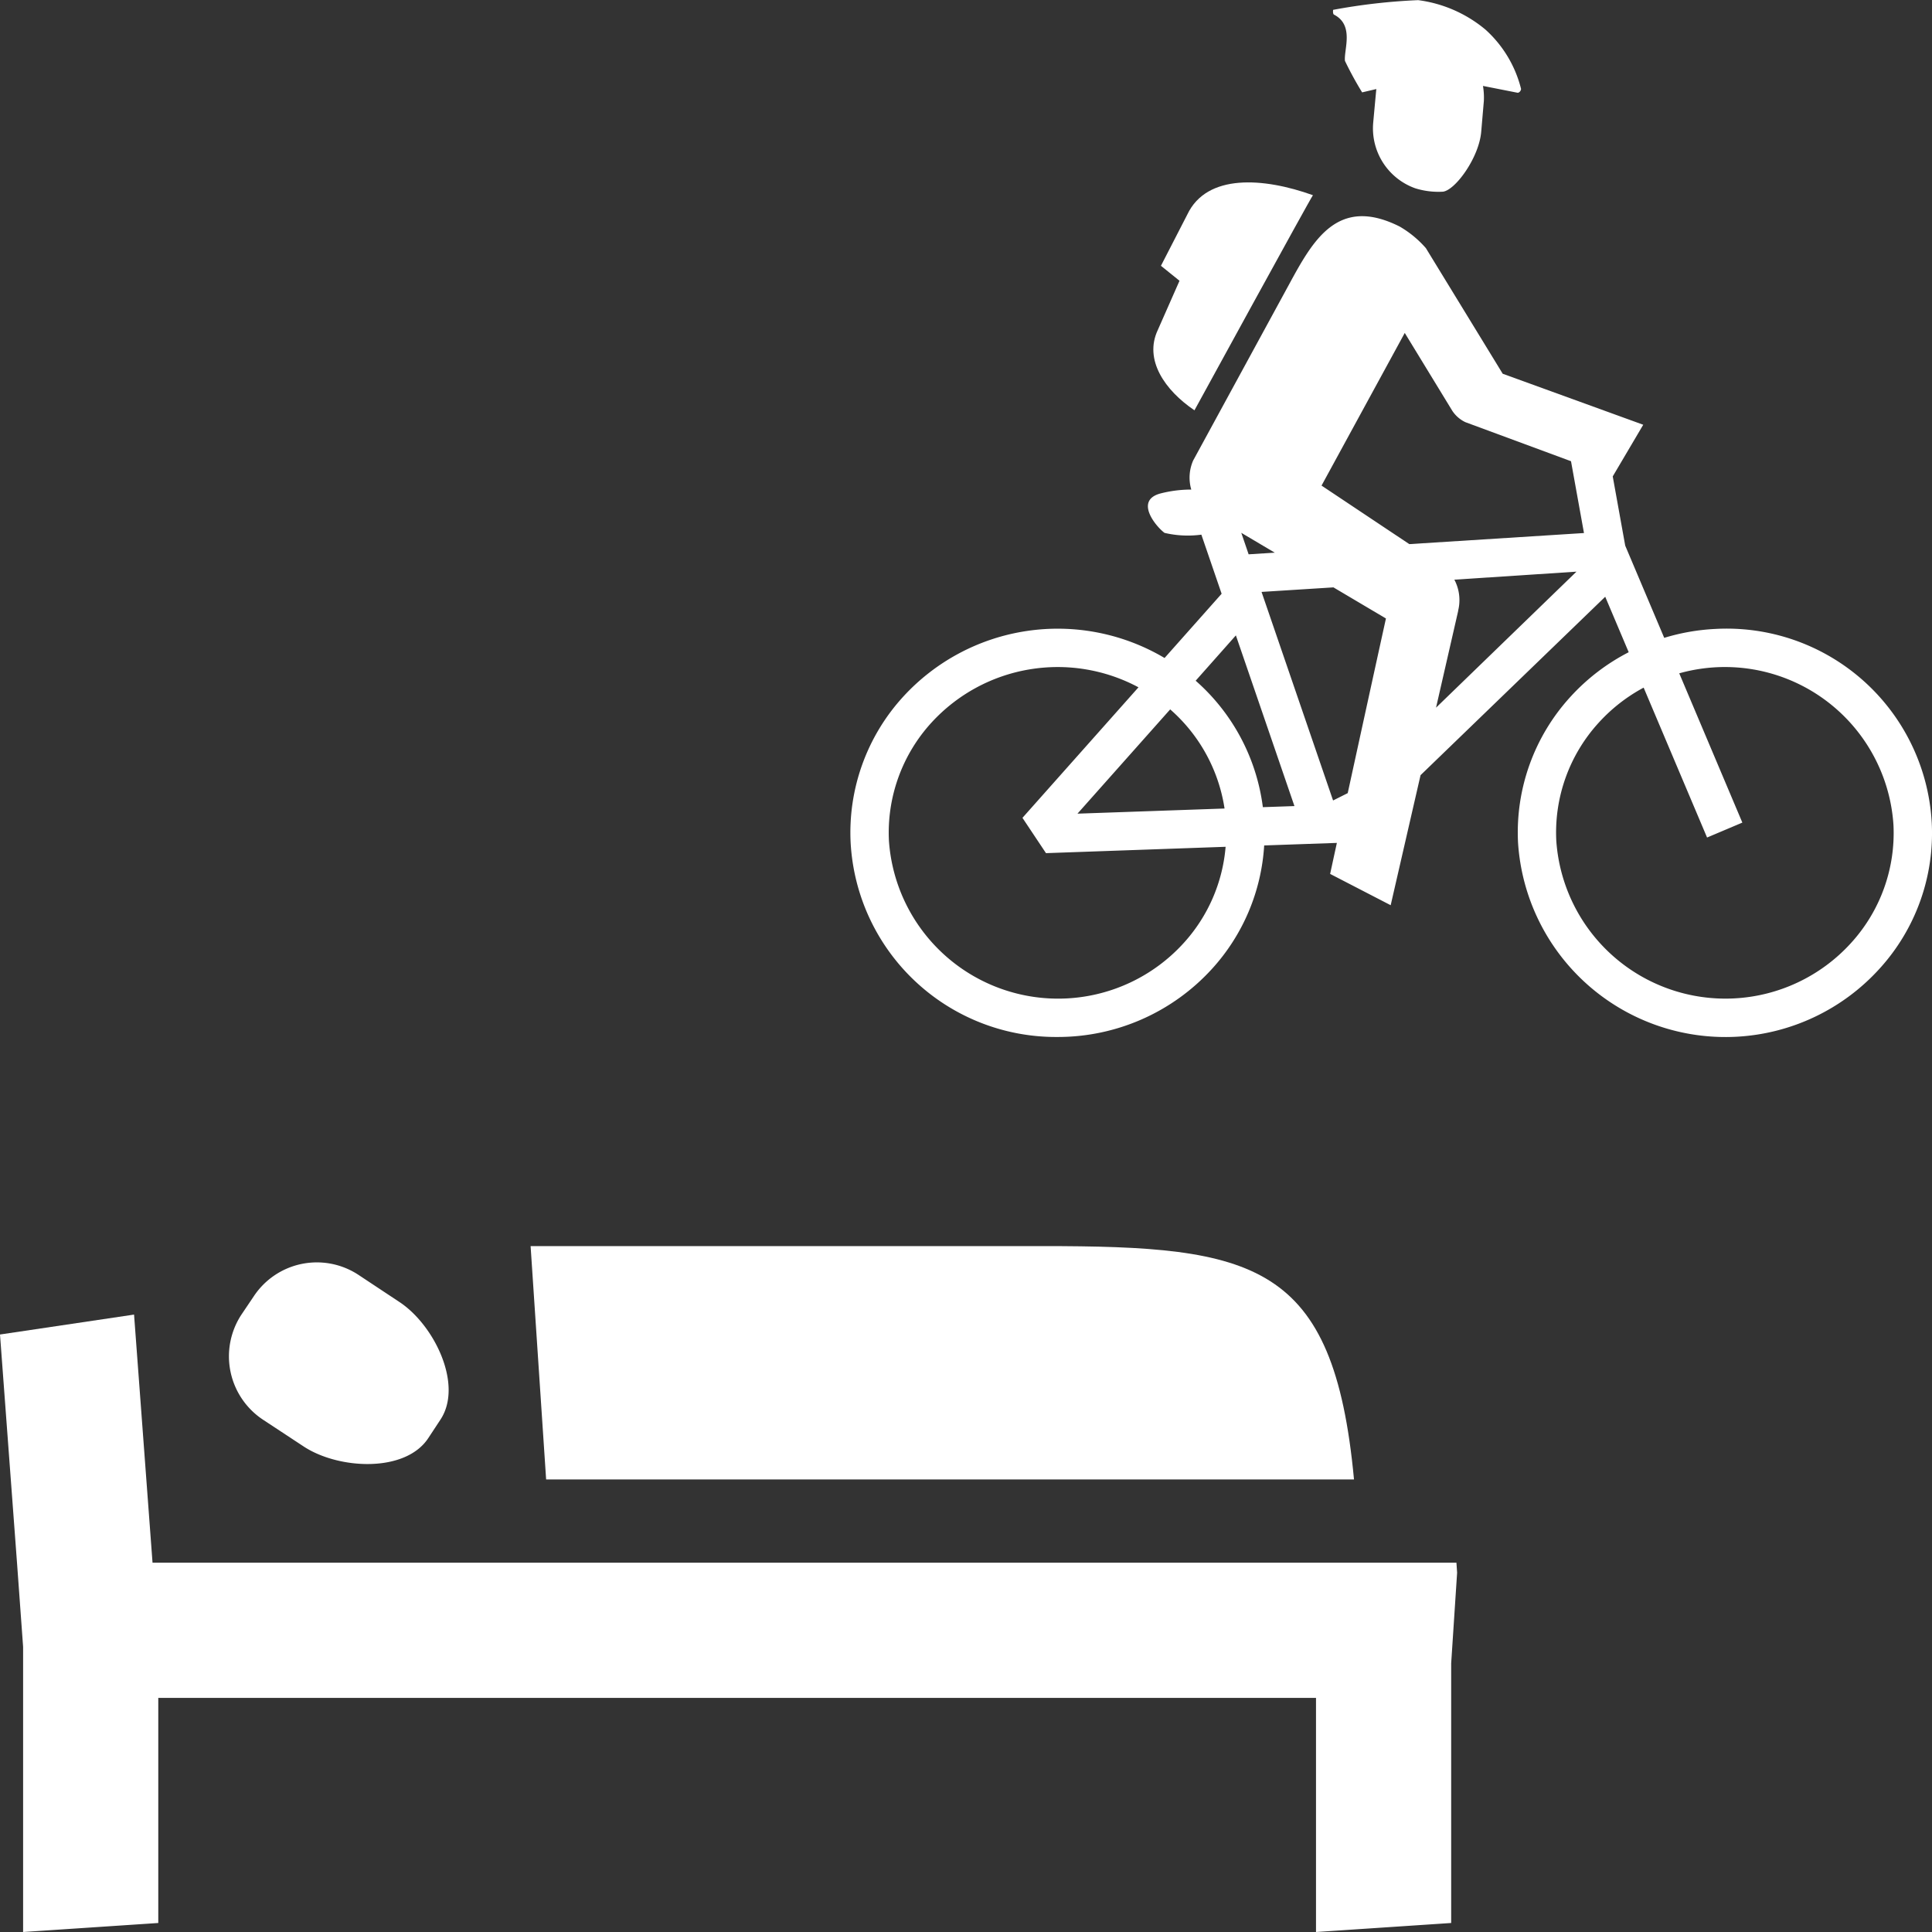 <svg xmlns="http://www.w3.org/2000/svg" width="80" height="80" viewBox="0 0 80 80"><rect x="0" y="0" width="80" height="80" fill="#333333" stroke="none"/><defs><style>.a{fill:#fff;}</style></defs><title>biker</title><path class="a" d="M71.012,26.044a8.675,8.675,0,0,0-2.1.368l-1.615-3.818-.517-2.867,1.263-2.139-5.819-2.112-3.181-5.201A4.3,4.3,0,0,0,57.956,9.38c-2.565-1.286-3.583.562-4.591,2.42l-3.959,7.269a1.766,1.766,0,0,0-.078,1.203,5.126,5.126,0,0,0-1.255.156c-1.112.278-.223,1.361.147,1.637a4.209,4.209,0,0,0,1.526.074l.839,2.447-2.363,2.66a8.676,8.676,0,0,0-10.824,1.604,8.331,8.331,0,0,0-2.175,6.044,8.514,8.514,0,0,0,8.562,8.045,8.632,8.632,0,0,0,6.4-2.819,8.337,8.337,0,0,0,2.162-5.112l3.01-.105c-.172.785-.279,1.284-.279,1.284l2.507,1.296,1.237-5.385L66.469,24.71l.972,2.297a8.54,8.54,0,0,0-2.412,1.846,8.32,8.32,0,0,0-2.17,6.042,8.607,8.607,0,0,0,14.96,5.226A8.331,8.331,0,0,0,79.99,34.079,8.503,8.503,0,0,0,71.012,26.044ZM52.786,22.885l-1.083.068-.304-.89Zm-4.331,6.489a6.812,6.812,0,0,1,2.251,4.105l-6.09.213Zm.554,9.68a7.022,7.022,0,0,1-12.2-4.237,6.75,6.75,0,0,1,1.765-4.899A7.087,7.087,0,0,1,47.142,28.46l-4.804,5.405.974,1.462,7.438-.263A6.747,6.747,0,0,1,49.009,39.054Zm3.283-5.631a8.38,8.38,0,0,0-2.782-5.236L51.175,26.31,53.6,33.378Zm3.514-.581-.606.304L52.238,24.51l2.977-.188L57.389,25.61C57.019,27.286,56.335,30.42,55.806,32.843Zm3.657-3.539.918-4.01-.004-.002a1.807,1.807,0,0,0-.155-1.288l5.056-.332Zm-1.106-6.772-3.635-2.424,3.446-6.321,1.969,3.225a1.336,1.336,0,0,0,.541.47l4.374,1.617.537,2.974ZM76.641,39.054A7.021,7.021,0,0,1,64.443,34.817,6.742,6.742,0,0,1,66.204,29.92,6.959,6.959,0,0,1,68.06,28.473L70.686,34.68l1.461-.618-2.613-6.181a6.994,6.994,0,0,1,8.87,6.274A6.755,6.755,0,0,1,76.641,39.054Z"/><path class="a" d="M55.245.609c.843.442.394,1.456.447,1.913a14.332,14.332,0,0,0,.711,1.303l.588-.138c-.006.043-.129,1.387-.129,1.387a2.636,2.636,0,0,0,1.741,2.723,3.221,3.221,0,0,0,1.149.14c.512-.066,1.497-1.415,1.583-2.493l.108-1.261a2.942,2.942,0,0,0-.036-.625l1.446.285a.181.181,0,0,0,.131-.162,4.901,4.901,0,0,0-1.473-2.454,5.434,5.434,0,0,0-2.788-1.221,24.817,24.817,0,0,0-3.522.402C55.181.602,55.245.609,55.245.609Z"/><path class="a" d="M49.46,16.99S54.273,8.19,54.366,8.083c-2.032-.731-4.393-.908-5.202.8l-1.092,2.123.769.62-.898,2.036C47.359,14.896,48.234,16.162,49.46,16.99Z"/><polygon class="a" points="6.316 64.708 5.551 54.434 0 55.259 0.704 64.708 0.957 68.195 0.957 80 6.554 79.627 6.554 70.307 54.493 70.307 54.493 80 60.09 79.627 60.09 68.876 60.336 65.124 60.308 64.708 6.316 64.708"/><path class="a" d="M10.891,58.787l1.684,1.109c1.446.952,4.212,1.097,5.16-.348l.503-.764c.955-1.447-.263-3.933-1.711-4.879l-1.686-1.117a3.132,3.132,0,0,0-4.337.895l-.514.763A3.146,3.146,0,0,0,10.891,58.787Z"/><path class="a" d="M43.169,51.598H21.971l.643,9.662H56.066C55.224,52.245,51.95,51.598,43.169,51.598Z"/></svg>
